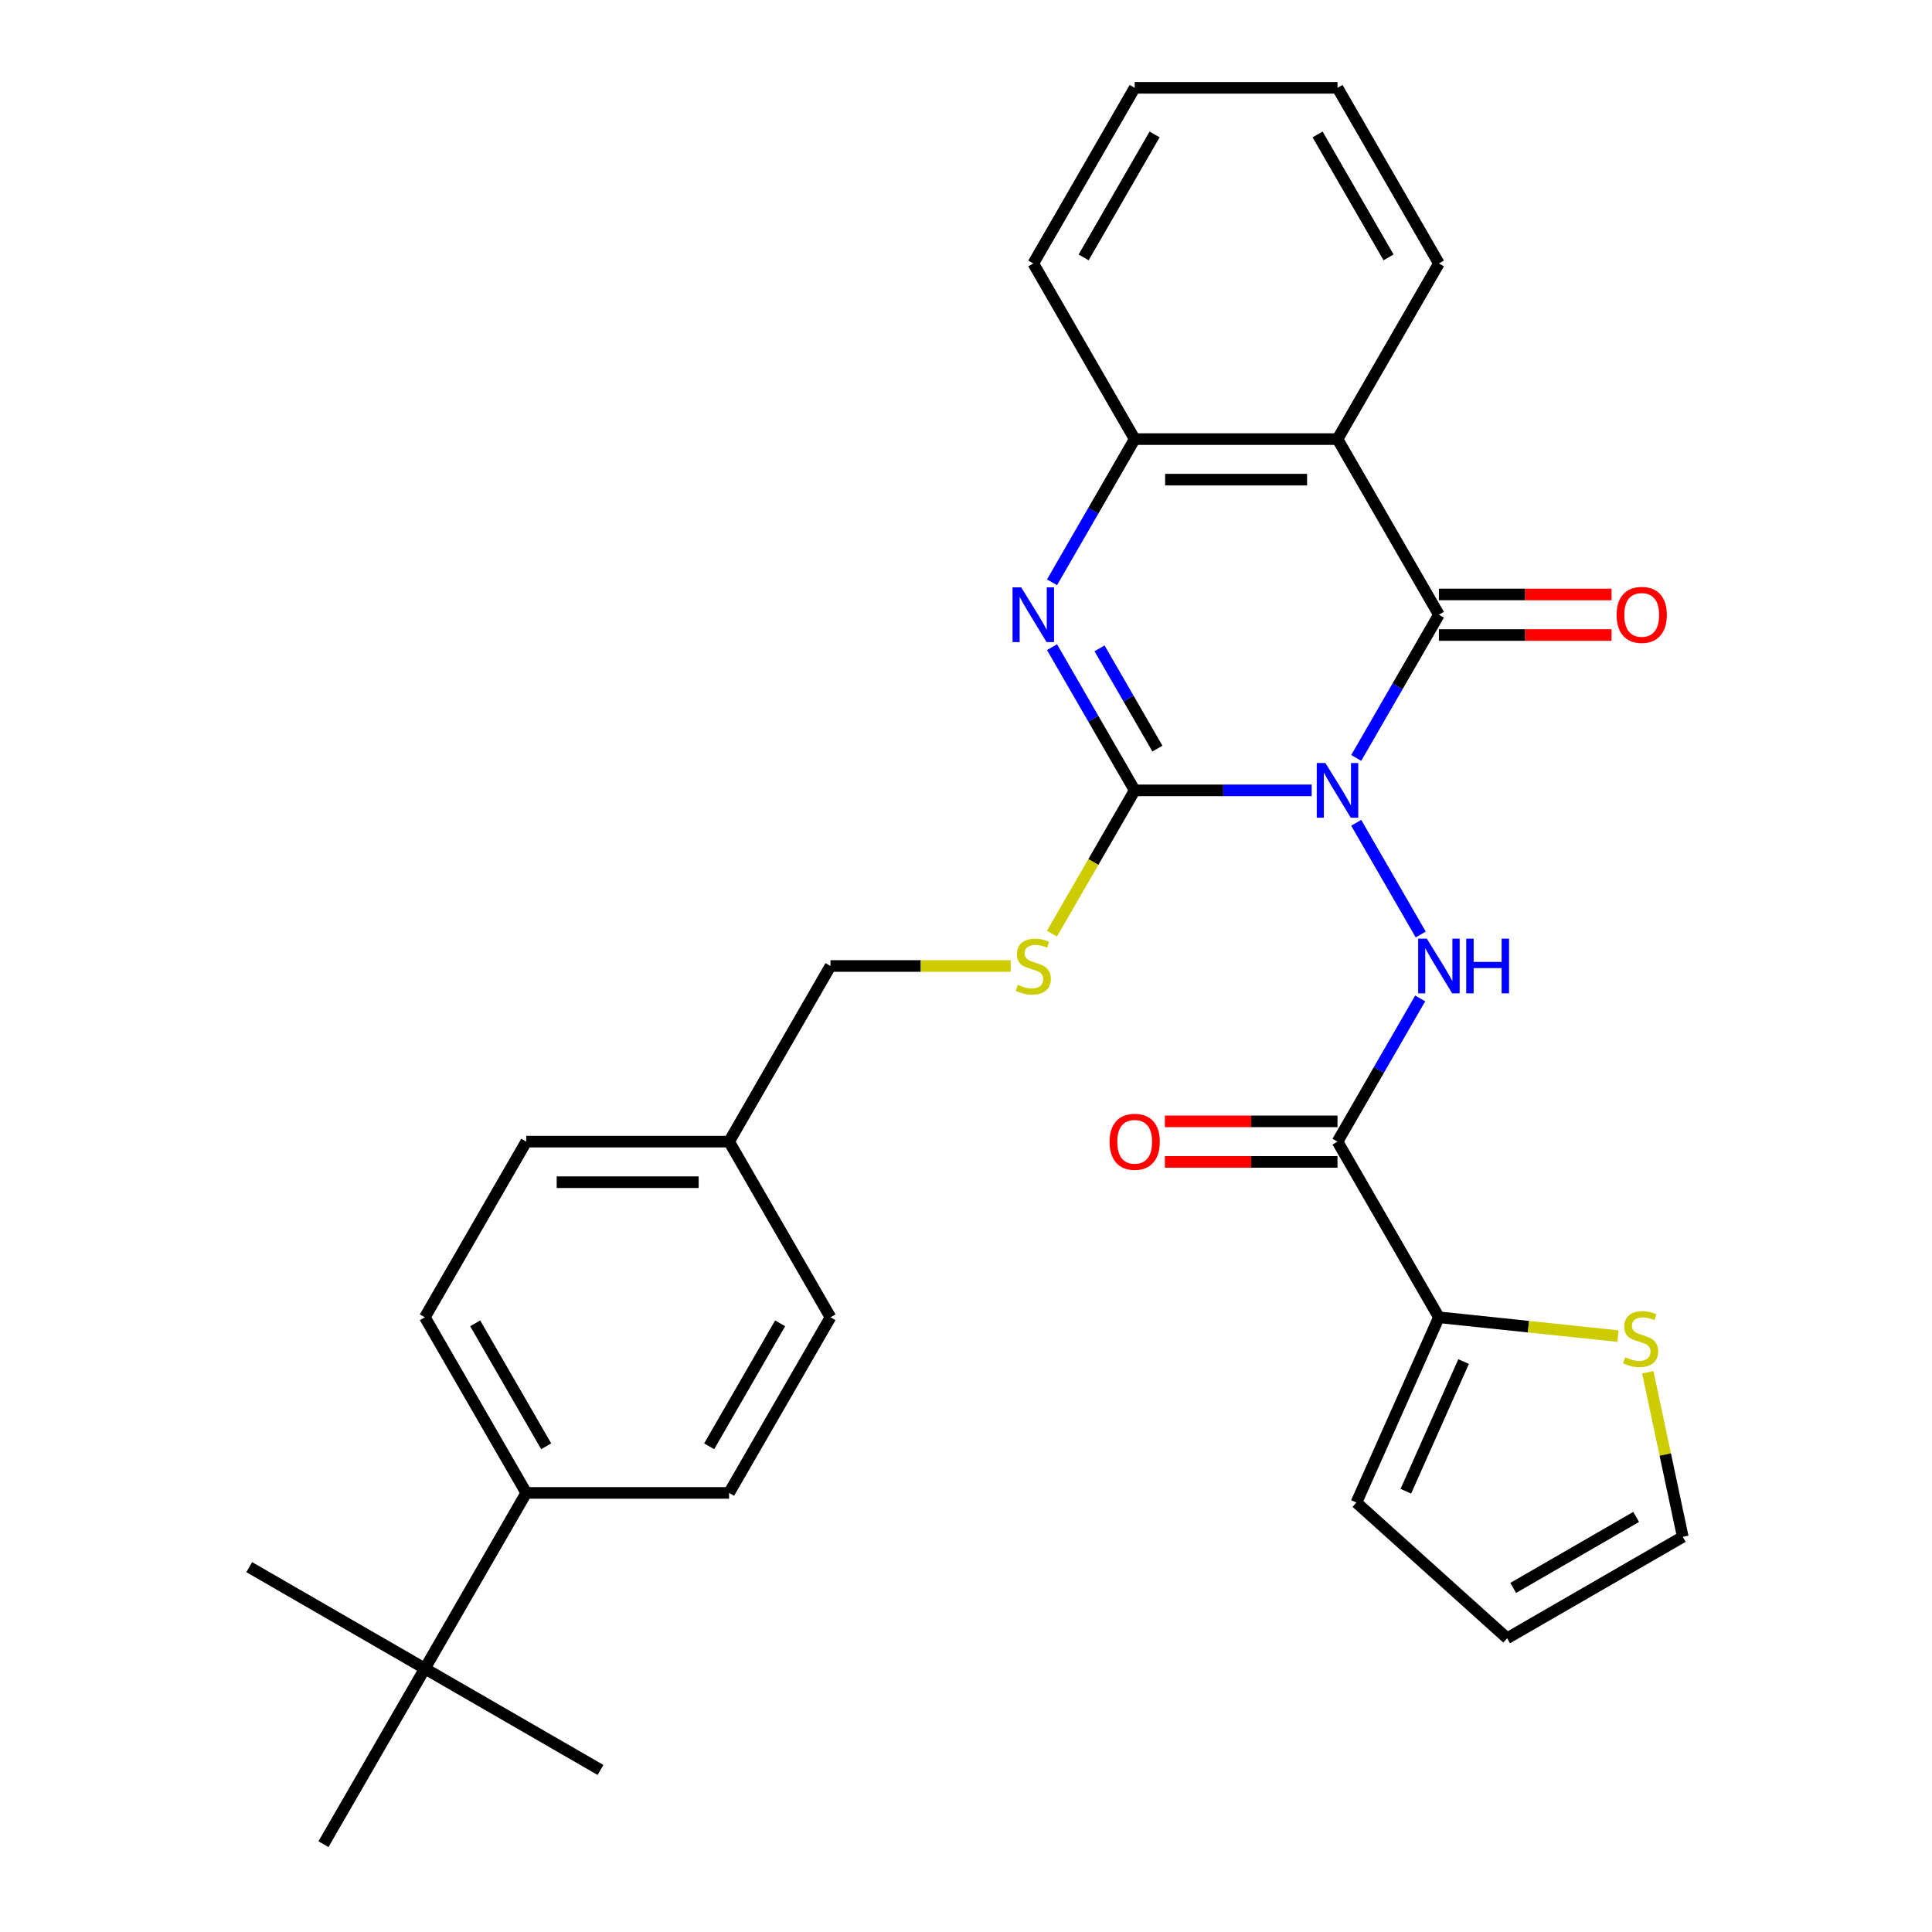 <?xml version='1.0' encoding='iso-8859-1'?>
<svg version='1.1' baseProfile='full'
              xmlns='http://www.w3.org/2000/svg'
                      xmlns:rdkit='http://www.rdkit.org/xml'
                      xmlns:xlink='http://www.w3.org/1999/xlink'
                  xml:space='preserve'
width='1000px' height='1000px' viewBox='0 0 1000 1000'>
<!-- END OF HEADER -->
<rect style='opacity:1.0;fill:#FFFFFF;stroke:none' width='1000' height='1000' x='0' y='0'> </rect>
<path class='bond-0' d='M 678.924,409.091 L 633.12,409.091' style='fill:none;fill-rule:evenodd;stroke:#0000FF;stroke-width:6px;stroke-linecap:butt;stroke-linejoin:miter;stroke-opacity:1' />
<path class='bond-0' d='M 633.12,409.091 L 587.316,409.091' style='fill:none;fill-rule:evenodd;stroke:#000000;stroke-width:6px;stroke-linecap:butt;stroke-linejoin:miter;stroke-opacity:1' />
<path class='bond-1' d='M 701.979,392.307 L 723.377,355.244' style='fill:none;fill-rule:evenodd;stroke:#0000FF;stroke-width:6px;stroke-linecap:butt;stroke-linejoin:miter;stroke-opacity:1' />
<path class='bond-1' d='M 723.377,355.244 L 744.775,318.182' style='fill:none;fill-rule:evenodd;stroke:#000000;stroke-width:6px;stroke-linecap:butt;stroke-linejoin:miter;stroke-opacity:1' />
<path class='bond-3' d='M 701.979,425.875 L 735.364,483.7' style='fill:none;fill-rule:evenodd;stroke:#0000FF;stroke-width:6px;stroke-linecap:butt;stroke-linejoin:miter;stroke-opacity:1' />
<path class='bond-2' d='M 587.316,409.091 L 565.918,372.029' style='fill:none;fill-rule:evenodd;stroke:#000000;stroke-width:6px;stroke-linecap:butt;stroke-linejoin:miter;stroke-opacity:1' />
<path class='bond-2' d='M 565.918,372.029 L 544.52,334.966' style='fill:none;fill-rule:evenodd;stroke:#0000FF;stroke-width:6px;stroke-linecap:butt;stroke-linejoin:miter;stroke-opacity:1' />
<path class='bond-2' d='M 599.078,387.475 L 584.1,361.531' style='fill:none;fill-rule:evenodd;stroke:#000000;stroke-width:6px;stroke-linecap:butt;stroke-linejoin:miter;stroke-opacity:1' />
<path class='bond-2' d='M 584.1,361.531 L 569.121,335.588' style='fill:none;fill-rule:evenodd;stroke:#0000FF;stroke-width:6px;stroke-linecap:butt;stroke-linejoin:miter;stroke-opacity:1' />
<path class='bond-8' d='M 587.316,409.091 L 565.906,446.173' style='fill:none;fill-rule:evenodd;stroke:#000000;stroke-width:6px;stroke-linecap:butt;stroke-linejoin:miter;stroke-opacity:1' />
<path class='bond-8' d='M 565.906,446.173 L 544.497,483.256' style='fill:none;fill-rule:evenodd;stroke:#CCCC00;stroke-width:6px;stroke-linecap:butt;stroke-linejoin:miter;stroke-opacity:1' />
<path class='bond-4' d='M 744.775,318.182 L 692.289,227.273' style='fill:none;fill-rule:evenodd;stroke:#000000;stroke-width:6px;stroke-linecap:butt;stroke-linejoin:miter;stroke-opacity:1' />
<path class='bond-10' d='M 744.775,328.679 L 789.449,328.679' style='fill:none;fill-rule:evenodd;stroke:#000000;stroke-width:6px;stroke-linecap:butt;stroke-linejoin:miter;stroke-opacity:1' />
<path class='bond-10' d='M 789.449,328.679 L 834.124,328.679' style='fill:none;fill-rule:evenodd;stroke:#FF0000;stroke-width:6px;stroke-linecap:butt;stroke-linejoin:miter;stroke-opacity:1' />
<path class='bond-10' d='M 744.775,307.685 L 789.449,307.685' style='fill:none;fill-rule:evenodd;stroke:#000000;stroke-width:6px;stroke-linecap:butt;stroke-linejoin:miter;stroke-opacity:1' />
<path class='bond-10' d='M 789.449,307.685 L 834.124,307.685' style='fill:none;fill-rule:evenodd;stroke:#FF0000;stroke-width:6px;stroke-linecap:butt;stroke-linejoin:miter;stroke-opacity:1' />
<path class='bond-30' d='M 544.52,301.397 L 565.918,264.335' style='fill:none;fill-rule:evenodd;stroke:#0000FF;stroke-width:6px;stroke-linecap:butt;stroke-linejoin:miter;stroke-opacity:1' />
<path class='bond-30' d='M 565.918,264.335 L 587.316,227.273' style='fill:none;fill-rule:evenodd;stroke:#000000;stroke-width:6px;stroke-linecap:butt;stroke-linejoin:miter;stroke-opacity:1' />
<path class='bond-5' d='M 735.085,516.784 L 713.687,553.847' style='fill:none;fill-rule:evenodd;stroke:#0000FF;stroke-width:6px;stroke-linecap:butt;stroke-linejoin:miter;stroke-opacity:1' />
<path class='bond-5' d='M 713.687,553.847 L 692.289,590.909' style='fill:none;fill-rule:evenodd;stroke:#000000;stroke-width:6px;stroke-linecap:butt;stroke-linejoin:miter;stroke-opacity:1' />
<path class='bond-6' d='M 692.289,227.273 L 587.316,227.273' style='fill:none;fill-rule:evenodd;stroke:#000000;stroke-width:6px;stroke-linecap:butt;stroke-linejoin:miter;stroke-opacity:1' />
<path class='bond-6' d='M 676.543,248.267 L 603.062,248.267' style='fill:none;fill-rule:evenodd;stroke:#000000;stroke-width:6px;stroke-linecap:butt;stroke-linejoin:miter;stroke-opacity:1' />
<path class='bond-21' d='M 692.289,227.273 L 744.775,136.364' style='fill:none;fill-rule:evenodd;stroke:#000000;stroke-width:6px;stroke-linecap:butt;stroke-linejoin:miter;stroke-opacity:1' />
<path class='bond-7' d='M 692.289,590.909 L 744.775,681.818' style='fill:none;fill-rule:evenodd;stroke:#000000;stroke-width:6px;stroke-linecap:butt;stroke-linejoin:miter;stroke-opacity:1' />
<path class='bond-11' d='M 692.289,580.412 L 647.614,580.412' style='fill:none;fill-rule:evenodd;stroke:#000000;stroke-width:6px;stroke-linecap:butt;stroke-linejoin:miter;stroke-opacity:1' />
<path class='bond-11' d='M 647.614,580.412 L 602.94,580.412' style='fill:none;fill-rule:evenodd;stroke:#FF0000;stroke-width:6px;stroke-linecap:butt;stroke-linejoin:miter;stroke-opacity:1' />
<path class='bond-11' d='M 692.289,601.406 L 647.614,601.406' style='fill:none;fill-rule:evenodd;stroke:#000000;stroke-width:6px;stroke-linecap:butt;stroke-linejoin:miter;stroke-opacity:1' />
<path class='bond-11' d='M 647.614,601.406 L 602.94,601.406' style='fill:none;fill-rule:evenodd;stroke:#FF0000;stroke-width:6px;stroke-linecap:butt;stroke-linejoin:miter;stroke-opacity:1' />
<path class='bond-24' d='M 587.316,227.273 L 534.83,136.364' style='fill:none;fill-rule:evenodd;stroke:#000000;stroke-width:6px;stroke-linecap:butt;stroke-linejoin:miter;stroke-opacity:1' />
<path class='bond-9' d='M 744.775,681.818 L 791.122,686.689' style='fill:none;fill-rule:evenodd;stroke:#000000;stroke-width:6px;stroke-linecap:butt;stroke-linejoin:miter;stroke-opacity:1' />
<path class='bond-9' d='M 791.122,686.689 L 837.468,691.561' style='fill:none;fill-rule:evenodd;stroke:#CCCC00;stroke-width:6px;stroke-linecap:butt;stroke-linejoin:miter;stroke-opacity:1' />
<path class='bond-14' d='M 744.775,681.818 L 702.079,777.716' style='fill:none;fill-rule:evenodd;stroke:#000000;stroke-width:6px;stroke-linecap:butt;stroke-linejoin:miter;stroke-opacity:1' />
<path class='bond-14' d='M 757.55,704.742 L 727.663,771.87' style='fill:none;fill-rule:evenodd;stroke:#000000;stroke-width:6px;stroke-linecap:butt;stroke-linejoin:miter;stroke-opacity:1' />
<path class='bond-19' d='M 523.125,500 L 476.491,500' style='fill:none;fill-rule:evenodd;stroke:#CCCC00;stroke-width:6px;stroke-linecap:butt;stroke-linejoin:miter;stroke-opacity:1' />
<path class='bond-19' d='M 476.491,500 L 429.857,500' style='fill:none;fill-rule:evenodd;stroke:#000000;stroke-width:6px;stroke-linecap:butt;stroke-linejoin:miter;stroke-opacity:1' />
<path class='bond-15' d='M 852.893,710.295 L 861.946,752.882' style='fill:none;fill-rule:evenodd;stroke:#CCCC00;stroke-width:6px;stroke-linecap:butt;stroke-linejoin:miter;stroke-opacity:1' />
<path class='bond-15' d='M 861.946,752.882 L 870.998,795.47' style='fill:none;fill-rule:evenodd;stroke:#000000;stroke-width:6px;stroke-linecap:butt;stroke-linejoin:miter;stroke-opacity:1' />
<path class='bond-12' d='M 219.911,863.636 L 272.398,772.727' style='fill:none;fill-rule:evenodd;stroke:#000000;stroke-width:6px;stroke-linecap:butt;stroke-linejoin:miter;stroke-opacity:1' />
<path class='bond-25' d='M 219.911,863.636 L 129.002,811.15' style='fill:none;fill-rule:evenodd;stroke:#000000;stroke-width:6px;stroke-linecap:butt;stroke-linejoin:miter;stroke-opacity:1' />
<path class='bond-26' d='M 219.911,863.636 L 310.82,916.123' style='fill:none;fill-rule:evenodd;stroke:#000000;stroke-width:6px;stroke-linecap:butt;stroke-linejoin:miter;stroke-opacity:1' />
<path class='bond-27' d='M 219.911,863.636 L 167.425,954.545' style='fill:none;fill-rule:evenodd;stroke:#000000;stroke-width:6px;stroke-linecap:butt;stroke-linejoin:miter;stroke-opacity:1' />
<path class='bond-13' d='M 272.398,772.727 L 219.911,681.818' style='fill:none;fill-rule:evenodd;stroke:#000000;stroke-width:6px;stroke-linecap:butt;stroke-linejoin:miter;stroke-opacity:1' />
<path class='bond-13' d='M 282.706,748.594 L 245.966,684.957' style='fill:none;fill-rule:evenodd;stroke:#000000;stroke-width:6px;stroke-linecap:butt;stroke-linejoin:miter;stroke-opacity:1' />
<path class='bond-33' d='M 272.398,772.727 L 377.37,772.727' style='fill:none;fill-rule:evenodd;stroke:#000000;stroke-width:6px;stroke-linecap:butt;stroke-linejoin:miter;stroke-opacity:1' />
<path class='bond-16' d='M 702.079,777.716 L 780.089,847.956' style='fill:none;fill-rule:evenodd;stroke:#000000;stroke-width:6px;stroke-linecap:butt;stroke-linejoin:miter;stroke-opacity:1' />
<path class='bond-31' d='M 870.998,795.47 L 780.089,847.956' style='fill:none;fill-rule:evenodd;stroke:#000000;stroke-width:6px;stroke-linecap:butt;stroke-linejoin:miter;stroke-opacity:1' />
<path class='bond-31' d='M 846.864,785.161 L 783.228,821.901' style='fill:none;fill-rule:evenodd;stroke:#000000;stroke-width:6px;stroke-linecap:butt;stroke-linejoin:miter;stroke-opacity:1' />
<path class='bond-17' d='M 219.911,681.818 L 272.398,590.909' style='fill:none;fill-rule:evenodd;stroke:#000000;stroke-width:6px;stroke-linecap:butt;stroke-linejoin:miter;stroke-opacity:1' />
<path class='bond-18' d='M 377.37,772.727 L 429.857,681.818' style='fill:none;fill-rule:evenodd;stroke:#000000;stroke-width:6px;stroke-linecap:butt;stroke-linejoin:miter;stroke-opacity:1' />
<path class='bond-18' d='M 367.062,748.594 L 403.802,684.957' style='fill:none;fill-rule:evenodd;stroke:#000000;stroke-width:6px;stroke-linecap:butt;stroke-linejoin:miter;stroke-opacity:1' />
<path class='bond-20' d='M 429.857,500 L 377.37,590.909' style='fill:none;fill-rule:evenodd;stroke:#000000;stroke-width:6px;stroke-linecap:butt;stroke-linejoin:miter;stroke-opacity:1' />
<path class='bond-22' d='M 377.37,590.909 L 429.857,681.818' style='fill:none;fill-rule:evenodd;stroke:#000000;stroke-width:6px;stroke-linecap:butt;stroke-linejoin:miter;stroke-opacity:1' />
<path class='bond-23' d='M 377.37,590.909 L 272.398,590.909' style='fill:none;fill-rule:evenodd;stroke:#000000;stroke-width:6px;stroke-linecap:butt;stroke-linejoin:miter;stroke-opacity:1' />
<path class='bond-23' d='M 361.624,611.904 L 288.144,611.904' style='fill:none;fill-rule:evenodd;stroke:#000000;stroke-width:6px;stroke-linecap:butt;stroke-linejoin:miter;stroke-opacity:1' />
<path class='bond-28' d='M 744.775,136.364 L 692.289,45.455' style='fill:none;fill-rule:evenodd;stroke:#000000;stroke-width:6px;stroke-linecap:butt;stroke-linejoin:miter;stroke-opacity:1' />
<path class='bond-28' d='M 718.72,133.225 L 681.98,69.588' style='fill:none;fill-rule:evenodd;stroke:#000000;stroke-width:6px;stroke-linecap:butt;stroke-linejoin:miter;stroke-opacity:1' />
<path class='bond-32' d='M 534.83,136.364 L 587.316,45.455' style='fill:none;fill-rule:evenodd;stroke:#000000;stroke-width:6px;stroke-linecap:butt;stroke-linejoin:miter;stroke-opacity:1' />
<path class='bond-32' d='M 560.884,133.225 L 597.625,69.588' style='fill:none;fill-rule:evenodd;stroke:#000000;stroke-width:6px;stroke-linecap:butt;stroke-linejoin:miter;stroke-opacity:1' />
<path class='bond-29' d='M 692.289,45.455 L 587.316,45.455' style='fill:none;fill-rule:evenodd;stroke:#000000;stroke-width:6px;stroke-linecap:butt;stroke-linejoin:miter;stroke-opacity:1' />
<path  class='atom-0' d='M 686.029 394.931
L 695.309 409.931
Q 696.229 411.411, 697.709 414.091
Q 699.189 416.771, 699.269 416.931
L 699.269 394.931
L 703.029 394.931
L 703.029 423.251
L 699.149 423.251
L 689.189 406.851
Q 688.029 404.931, 686.789 402.731
Q 685.589 400.531, 685.229 399.851
L 685.229 423.251
L 681.549 423.251
L 681.549 394.931
L 686.029 394.931
' fill='#0000FF'/>
<path  class='atom-3' d='M 528.57 304.022
L 537.85 319.022
Q 538.77 320.502, 540.25 323.182
Q 541.73 325.862, 541.81 326.022
L 541.81 304.022
L 545.57 304.022
L 545.57 332.342
L 541.69 332.342
L 531.73 315.942
Q 530.57 314.022, 529.33 311.822
Q 528.13 309.622, 527.77 308.942
L 527.77 332.342
L 524.09 332.342
L 524.09 304.022
L 528.57 304.022
' fill='#0000FF'/>
<path  class='atom-4' d='M 738.515 485.84
L 747.795 500.84
Q 748.715 502.32, 750.195 505
Q 751.675 507.68, 751.755 507.84
L 751.755 485.84
L 755.515 485.84
L 755.515 514.16
L 751.635 514.16
L 741.675 497.76
Q 740.515 495.84, 739.275 493.64
Q 738.075 491.44, 737.715 490.76
L 737.715 514.16
L 734.035 514.16
L 734.035 485.84
L 738.515 485.84
' fill='#0000FF'/>
<path  class='atom-4' d='M 758.915 485.84
L 762.755 485.84
L 762.755 497.88
L 777.235 497.88
L 777.235 485.84
L 781.075 485.84
L 781.075 514.16
L 777.235 514.16
L 777.235 501.08
L 762.755 501.08
L 762.755 514.16
L 758.915 514.16
L 758.915 485.84
' fill='#0000FF'/>
<path  class='atom-9' d='M 526.83 509.72
Q 527.15 509.84, 528.47 510.4
Q 529.79 510.96, 531.23 511.32
Q 532.71 511.64, 534.15 511.64
Q 536.83 511.64, 538.39 510.36
Q 539.95 509.04, 539.95 506.76
Q 539.95 505.2, 539.15 504.24
Q 538.39 503.28, 537.19 502.76
Q 535.99 502.24, 533.99 501.64
Q 531.47 500.88, 529.95 500.16
Q 528.47 499.44, 527.39 497.92
Q 526.35 496.4, 526.35 493.84
Q 526.35 490.28, 528.75 488.08
Q 531.19 485.88, 535.99 485.88
Q 539.27 485.88, 542.99 487.44
L 542.07 490.52
Q 538.67 489.12, 536.11 489.12
Q 533.35 489.12, 531.83 490.28
Q 530.31 491.4, 530.35 493.36
Q 530.35 494.88, 531.11 495.8
Q 531.91 496.72, 533.03 497.24
Q 534.19 497.76, 536.11 498.36
Q 538.67 499.16, 540.19 499.96
Q 541.71 500.76, 542.79 502.4
Q 543.91 504, 543.91 506.76
Q 543.91 510.68, 541.27 512.8
Q 538.67 514.88, 534.31 514.88
Q 531.79 514.88, 529.87 514.32
Q 527.99 513.8, 525.75 512.88
L 526.83 509.72
' fill='#CCCC00'/>
<path  class='atom-10' d='M 841.173 702.511
Q 841.493 702.631, 842.813 703.191
Q 844.133 703.751, 845.573 704.111
Q 847.053 704.431, 848.493 704.431
Q 851.173 704.431, 852.733 703.151
Q 854.293 701.831, 854.293 699.551
Q 854.293 697.991, 853.493 697.031
Q 852.733 696.071, 851.533 695.551
Q 850.333 695.031, 848.333 694.431
Q 845.813 693.671, 844.293 692.951
Q 842.813 692.231, 841.733 690.711
Q 840.693 689.191, 840.693 686.631
Q 840.693 683.071, 843.093 680.871
Q 845.533 678.671, 850.333 678.671
Q 853.613 678.671, 857.333 680.231
L 856.413 683.311
Q 853.013 681.911, 850.453 681.911
Q 847.693 681.911, 846.173 683.071
Q 844.653 684.191, 844.693 686.151
Q 844.693 687.671, 845.453 688.591
Q 846.253 689.511, 847.373 690.031
Q 848.533 690.551, 850.453 691.151
Q 853.013 691.951, 854.533 692.751
Q 856.053 693.551, 857.133 695.191
Q 858.253 696.791, 858.253 699.551
Q 858.253 703.471, 855.613 705.591
Q 853.013 707.671, 848.653 707.671
Q 846.133 707.671, 844.213 707.111
Q 842.333 706.591, 840.093 705.671
L 841.173 702.511
' fill='#CCCC00'/>
<path  class='atom-11' d='M 836.748 318.262
Q 836.748 311.462, 840.108 307.662
Q 843.468 303.862, 849.748 303.862
Q 856.028 303.862, 859.388 307.662
Q 862.748 311.462, 862.748 318.262
Q 862.748 325.142, 859.348 329.062
Q 855.948 332.942, 849.748 332.942
Q 843.508 332.942, 840.108 329.062
Q 836.748 325.182, 836.748 318.262
M 849.748 329.742
Q 854.068 329.742, 856.388 326.862
Q 858.748 323.942, 858.748 318.262
Q 858.748 312.702, 856.388 309.902
Q 854.068 307.062, 849.748 307.062
Q 845.428 307.062, 843.068 309.862
Q 840.748 312.662, 840.748 318.262
Q 840.748 323.982, 843.068 326.862
Q 845.428 329.742, 849.748 329.742
' fill='#FF0000'/>
<path  class='atom-12' d='M 574.316 590.989
Q 574.316 584.189, 577.676 580.389
Q 581.036 576.589, 587.316 576.589
Q 593.596 576.589, 596.956 580.389
Q 600.316 584.189, 600.316 590.989
Q 600.316 597.869, 596.916 601.789
Q 593.516 605.669, 587.316 605.669
Q 581.076 605.669, 577.676 601.789
Q 574.316 597.909, 574.316 590.989
M 587.316 602.469
Q 591.636 602.469, 593.956 599.589
Q 596.316 596.669, 596.316 590.989
Q 596.316 585.429, 593.956 582.629
Q 591.636 579.789, 587.316 579.789
Q 582.996 579.789, 580.636 582.589
Q 578.316 585.389, 578.316 590.989
Q 578.316 596.709, 580.636 599.589
Q 582.996 602.469, 587.316 602.469
' fill='#FF0000'/>
</svg>
